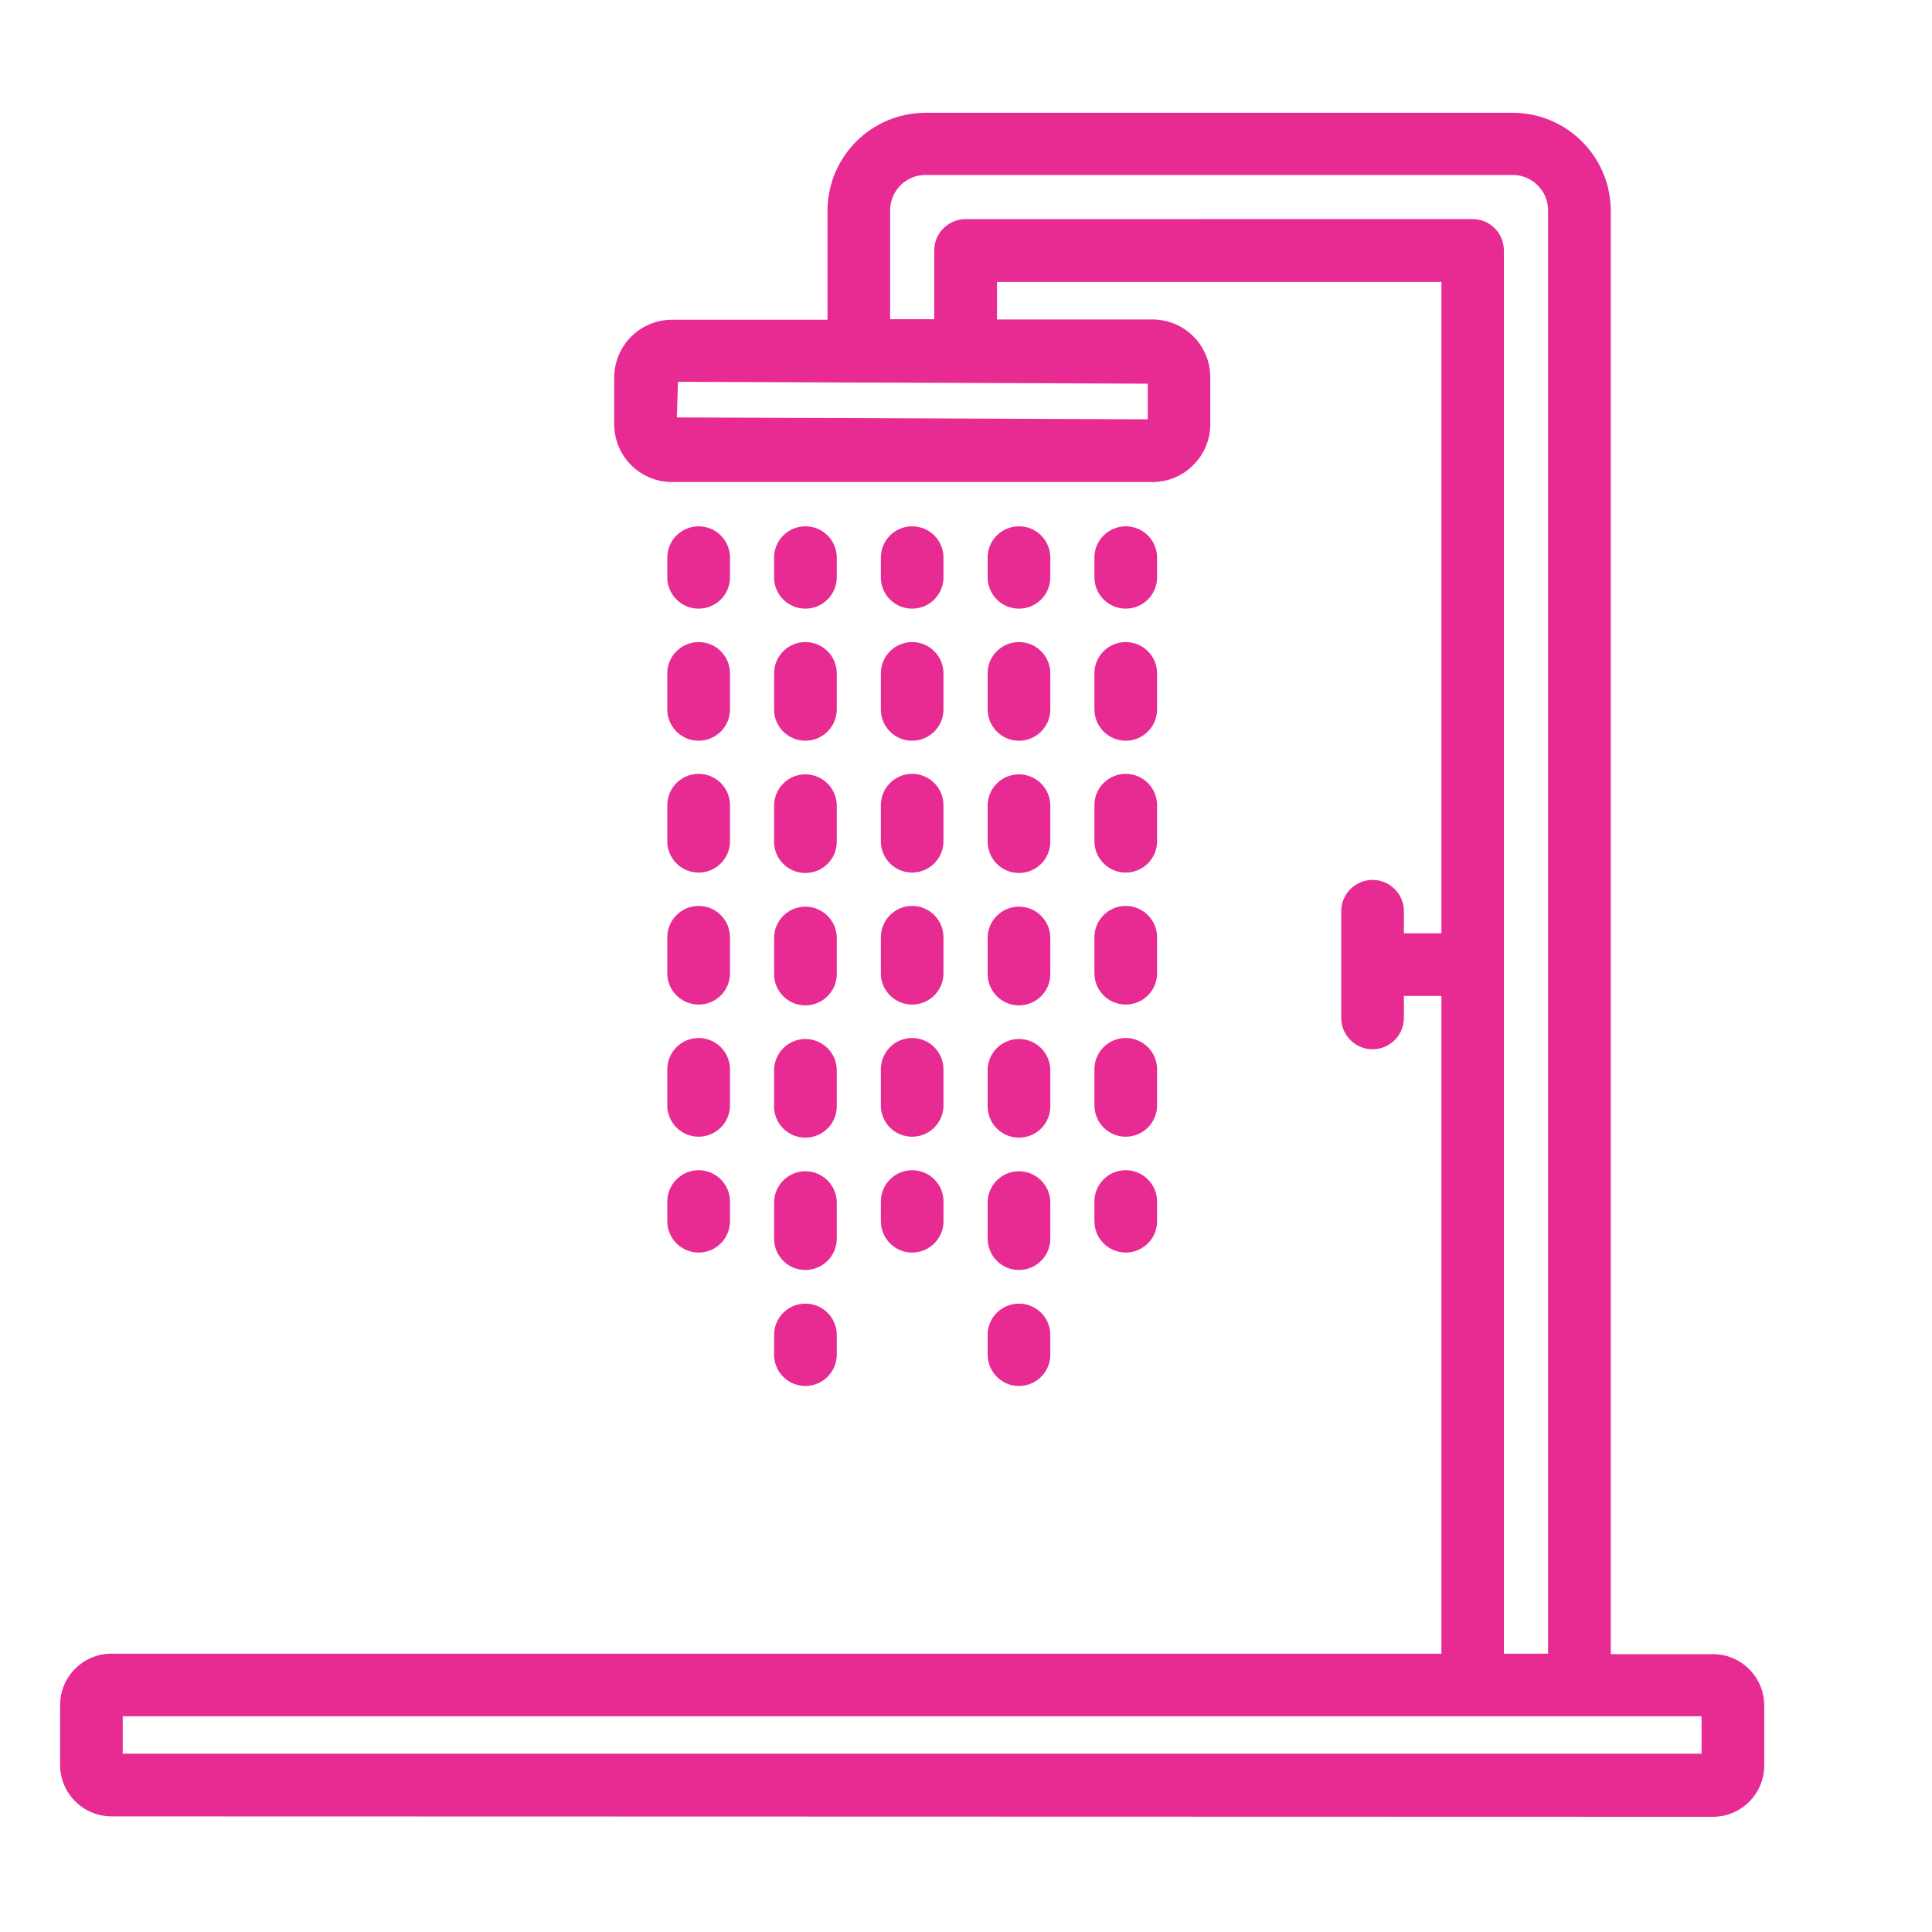 <?xml version="1.0" encoding="UTF-8"?>
<svg id="Calque_1" data-name="Calque 1" xmlns="http://www.w3.org/2000/svg" viewBox="0 0 500 500">
  <defs>
    <style>
      .cls-1 {
        fill: #e72b92;
      }
    </style>
  </defs>
  <path id="douche" class="cls-1" d="M28.84,470.07c-7.33-.01-13.27-5.95-13.28-13.28v-15.54c0-7.33,5.95-13.27,13.28-13.28h344.2v-170.23h-9.71v5.71c0,4.47-3.64,8.09-8.1,8.1-4.48,0-8.11-3.62-8.12-8.1v-27.63c0-4.48,3.64-8.1,8.12-8.1,4.47,0,8.09,3.63,8.1,8.1v5.71h9.71V72.97h-115.02v9.71h40.24c8.27,0,14.96,6.7,14.96,14.96v12.08c.03,3.99-1.56,7.82-4.39,10.63-2.8,2.83-6.61,4.41-10.59,4.4h-124.32c-8.27,0-14.96-6.7-14.96-14.96v-12.08c0-8.26,6.7-14.96,14.96-14.96h40.24v-28.19c0-14,11.35-25.35,25.35-25.37h151.99c14,.02,25.35,11.37,25.37,25.37v373.53h26.43c7.33.01,13.27,5.95,13.28,13.28v15.54c0,7.33-5.95,13.27-13.28,13.28l-414.44-.11ZM31.76,453.85h408.6v-9.69H31.76v9.69ZM381.12,56.7c4.47,0,8.08,3.63,8.08,8.1v363.17h11.44V54.43c0-5.05-4.1-9.14-9.14-9.15h-151.99c-5.05,0-9.14,4.1-9.14,9.15v28.19h11.41v-17.81c0-4.47,3.64-8.09,8.1-8.1l131.24-.02ZM175.16,108.03l121.88.49v-9.22l-121.59-.49-.28,9.22ZM255.6,350.59v-5.13c0-4.46,3.62-8.08,8.08-8.08h.02c4.48-.01,8.11,3.61,8.12,8.08h0v5.13c0,4.48-3.64,8.1-8.12,8.1-4.47,0-8.08-3.62-8.09-8.08v-.02ZM200.34,350.59v-5.13c0-4.46,3.62-8.08,8.08-8.08h0c4.48-.01,8.12,3.6,8.14,8.08v5.13c-.02,4.48-3.66,8.1-8.14,8.1-4.47,0-8.08-3.62-8.09-8.08v-.02ZM255.6,320.57v-9.35c0-4.47,3.63-8.1,8.1-8.1h0c4.48,0,8.11,3.62,8.12,8.1v9.35c0,4.48-3.64,8.1-8.12,8.1-4.48,0-8.09-3.63-8.09-8.11h0s0,0,0,0ZM200.34,320.57v-9.35c0-4.47,3.62-8.09,8.08-8.1,4.48,0,8.12,3.62,8.14,8.1v9.35c-.02,4.48-3.66,8.1-8.14,8.1-4.48,0-8.09-3.63-8.09-8.11h0s0,0,0,0ZM283.23,316.06v-5.11c0-4.47,3.63-8.1,8.1-8.1h0c4.48,0,8.11,3.62,8.12,8.1v5.11c0,4.48-3.64,8.1-8.12,8.1-4.48-.01-8.09-3.64-8.09-8.12v.02ZM227.97,316.06v-5.11c0-4.46,3.6-8.09,8.07-8.1h.02c4.48-.01,8.11,3.61,8.12,8.08v5.13c0,4.48-3.64,8.1-8.12,8.1-4.48,0-8.09-3.63-8.09-8.11h0s0,0,0,0ZM172.7,316.06v-5.11c0-4.47,3.64-8.09,8.1-8.1,4.48,0,8.11,3.62,8.12,8.1v5.11c0,4.48-3.64,8.1-8.12,8.1-4.48,0-8.11-3.64-8.11-8.12v.02ZM255.6,286.34v-9.35c0-4.47,3.63-8.1,8.1-8.1h0c4.48,0,8.11,3.62,8.12,8.1v9.35c0,4.47-3.64,8.09-8.12,8.08h0c-4.47,0-8.08-3.61-8.09-8.07v-.03.02ZM200.34,286.34v-9.35c0-4.47,3.62-8.09,8.08-8.1,4.48,0,8.12,3.62,8.14,8.1v9.35c-.02,4.48-3.66,8.09-8.14,8.08-4.47,0-8.08-3.61-8.09-8.07v-.03.02ZM283.23,286.08v-9.35c0-4.47,3.64-8.09,8.1-8.1,4.48,0,8.11,3.62,8.12,8.1v9.35c0,4.48-3.64,8.1-8.12,8.1-4.48,0-8.09-3.63-8.09-8.11h0s0,0,0,0ZM227.97,286.08v-9.35c0-4.47,3.62-8.09,8.08-8.1,4.48,0,8.11,3.62,8.12,8.1v9.35c0,4.47-3.63,8.1-8.1,8.1h-.02c-4.47,0-8.08-3.61-8.09-8.07v-.05.02ZM172.7,286.08v-9.35c0-4.47,3.64-8.09,8.1-8.1,4.48,0,8.11,3.62,8.12,8.1v9.35c0,4.48-3.64,8.1-8.12,8.1-4.48,0-8.11-3.64-8.11-8.12v.02ZM255.6,252.09v-9.35c0-4.47,3.63-8.1,8.1-8.1h0c4.48,0,8.11,3.62,8.12,8.1v9.35c0,4.48-3.64,8.1-8.12,8.1-4.48,0-8.09-3.63-8.09-8.11h0s0,0,0,0ZM200.34,252.09v-9.35c0-4.47,3.62-8.09,8.08-8.1,4.48,0,8.12,3.62,8.14,8.1v9.35c-.02,4.48-3.66,8.1-8.14,8.1-4.48,0-8.09-3.63-8.09-8.11h0s0,0,0,0ZM283.23,251.9v-9.35c0-4.47,3.64-8.09,8.1-8.1,4.48,0,8.11,3.62,8.12,8.1v9.35c0,4.47-3.64,8.09-8.12,8.08h0c-4.47,0-8.08-3.62-8.09-8.08h0ZM227.97,251.9v-9.35c0-4.47,3.62-8.09,8.08-8.1,4.48,0,8.11,3.62,8.12,8.1v9.35c0,4.47-3.64,8.09-8.12,8.08h0c-4.47,0-8.08-3.61-8.09-8.07h0s0-.01,0-.01ZM172.7,251.9v-9.35c0-4.47,3.64-8.09,8.1-8.1,4.48,0,8.11,3.62,8.12,8.1v9.35c0,4.47-3.64,8.09-8.12,8.08h0c-4.47,0-8.1-3.61-8.11-8.08h0ZM255.6,217.85v-9.35c0-4.47,3.63-8.1,8.1-8.1h0c4.48,0,8.11,3.62,8.12,8.1v9.35c0,4.47-3.64,8.09-8.12,8.08h0c-4.47,0-8.08-3.61-8.09-8.07v-.07.06ZM200.34,217.85v-9.35c0-4.47,3.62-8.09,8.08-8.1,4.48,0,8.12,3.62,8.14,8.1v9.35c-.02,4.48-3.66,8.09-8.14,8.08-4.47,0-8.08-3.61-8.09-8.07v-.07.06ZM283.23,217.72v-9.35c0-4.47,3.64-8.09,8.1-8.1,4.48,0,8.11,3.62,8.12,8.1v9.35c0,4.48-3.64,8.1-8.12,8.1-4.44-.01-8.04-3.59-8.09-8.02v-.08ZM227.97,217.72v-9.35c0-4.47,3.62-8.09,8.08-8.1,4.48,0,8.11,3.62,8.12,8.1v9.35c0,4.48-3.64,8.1-8.12,8.1-4.44,0-8.05-3.58-8.09-8.02v-.08ZM172.7,217.72v-9.35c0-4.47,3.64-8.09,8.1-8.1,4.48,0,8.11,3.62,8.12,8.1v9.35c0,4.48-3.64,8.1-8.12,8.1-4.45,0-8.06-3.58-8.11-8.02v-.08ZM255.6,183.6v-9.35c0-4.46,3.62-8.08,8.08-8.08h.02c4.48-.01,8.11,3.61,8.12,8.08h0v9.35c0,4.48-3.64,8.1-8.12,8.1-4.47,0-8.09-3.63-8.09-8.1h0ZM200.34,183.6v-9.35c0-4.46,3.62-8.08,8.08-8.08h0c4.48-.01,8.12,3.6,8.14,8.08v9.35c-.02,4.48-3.66,8.1-8.14,8.1-4.47,0-8.09-3.63-8.09-8.1h0ZM283.23,183.6v-9.35c0-4.47,3.64-8.08,8.1-8.08,4.48-.01,8.11,3.61,8.12,8.08h0v9.35c0,4.48-3.64,8.1-8.12,8.1-4.48-.01-8.11-3.66-8.09-8.14v-.03.07ZM227.97,183.6v-9.35c0-4.46,3.62-8.08,8.08-8.08h0c4.48-.01,8.11,3.61,8.12,8.08h0v9.35c0,4.48-3.64,8.1-8.12,8.1-4.48,0-8.09-3.63-8.09-8.11v-.07.07ZM172.7,183.6v-9.35c0-4.47,3.64-8.08,8.1-8.08,4.48-.01,8.11,3.61,8.12,8.08h0v9.35c0,4.48-3.64,8.1-8.12,8.1-4.48,0-8.11-3.64-8.11-8.13v-.05.07ZM283.23,149.42v-5.13c0-4.47,3.64-8.08,8.1-8.08,4.48-.01,8.11,3.61,8.12,8.08h0v5.13c0,4.48-3.64,8.1-8.12,8.1-4.48-.01-8.11-3.66-8.09-8.14v-.03.07ZM255.6,149.42v-5.13c0-4.46,3.62-8.08,8.08-8.08h.02c4.48-.01,8.11,3.61,8.12,8.08h0v5.13c0,4.48-3.64,8.1-8.12,8.1-4.48,0-8.09-3.63-8.09-8.11v-.07.07ZM227.97,149.42v-5.13c0-4.46,3.62-8.08,8.08-8.08h0c4.48-.01,8.11,3.61,8.12,8.08h0v5.13c0,4.48-3.64,8.1-8.12,8.1-4.48,0-8.09-3.63-8.09-8.11v-.07.07ZM200.34,149.42v-5.13c0-4.46,3.62-8.08,8.08-8.08h0c4.48-.01,8.12,3.6,8.14,8.08v5.13c-.02,4.48-3.66,8.1-8.14,8.1-4.48,0-8.09-3.63-8.09-8.11v-.07.07ZM172.7,149.42v-5.13c0-4.47,3.64-8.08,8.1-8.08,4.48-.01,8.11,3.61,8.12,8.08h0v5.13c0,4.48-3.64,8.1-8.12,8.1-4.48,0-8.11-3.64-8.11-8.13v-.05.07Z"/>
</svg>